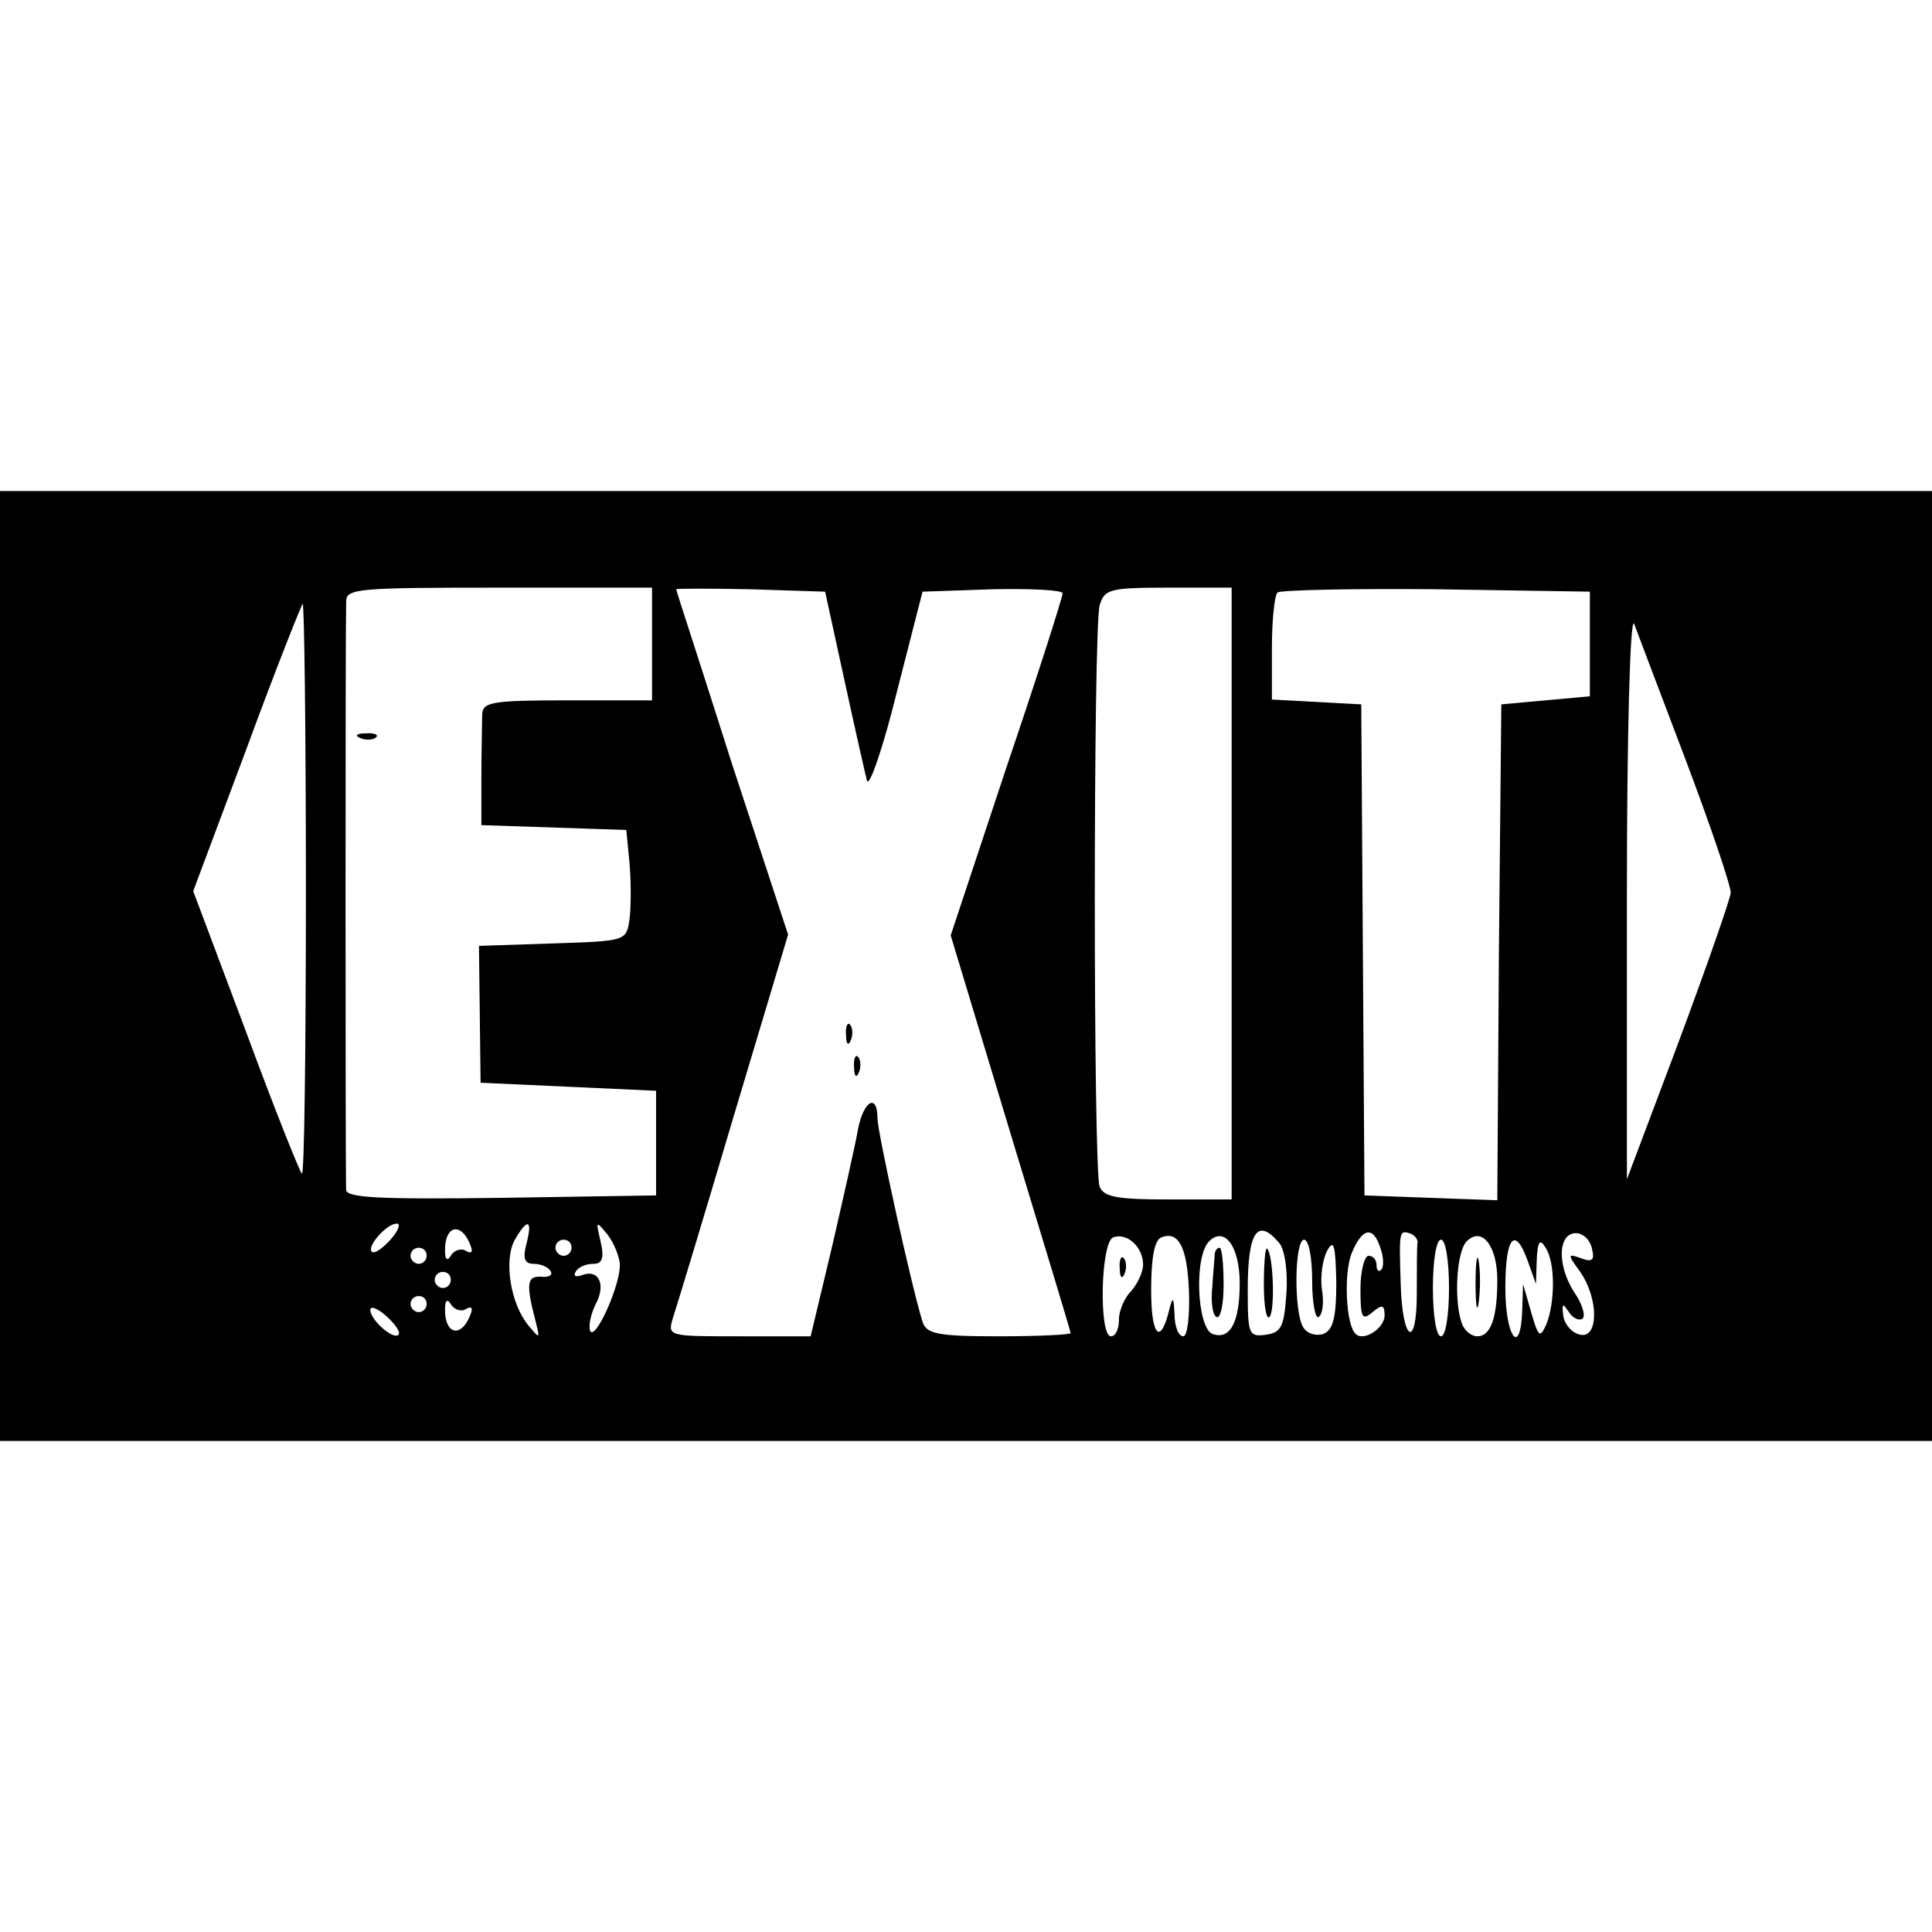 <?xml version="1.0" standalone="no"?>
<!DOCTYPE svg PUBLIC "-//W3C//DTD SVG 20010904//EN"
 "http://www.w3.org/TR/2001/REC-SVG-20010904/DTD/svg10.dtd">
<svg version="1.0" xmlns="http://www.w3.org/2000/svg"
 width="240pt" height="240pt" viewBox="0 0 240 240"
 preserveAspectRatio="xMidYMid meet">
<g transform="translate(0,240) scale(0.1,-0.1)"
fill="#000000" stroke="none">
<path d="M0 1200 l0 -590 1200 0 1200 0 0 590 0 590 -1200 0 -1200 0 0 -590z
m810 400 l0 -70 -105 0 c-93 0 -105 -2 -106 -17 0 -10 -1 -45 -1 -78 l0 -60
90 -3 90 -3 4 -41 c2 -23 2 -55 0 -70 -4 -27 -4 -27 -96 -30 l-91 -3 1 -85 1
-85 109 -5 109 -5 0 -65 0 -65 -192 -3 c-151 -2 -193 0 -193 10 -1 14 -1 701
0 731 0 16 16 17 190 17 l190 0 0 -70z m239 -45 c13 -60 26 -117 28 -125 3 -8
20 41 37 110 l32 125 87 3 c48 1 87 -1 87 -5 0 -5 -31 -102 -70 -217 l-69
-208 74 -245 c41 -135 75 -247 75 -249 0 -2 -40 -4 -89 -4 -77 0 -90 3 -95 18
-14 45 -56 236 -56 253 0 31 -17 22 -24 -13 -3 -18 -18 -84 -32 -145 l-27
-113 -89 0 c-88 0 -89 0 -82 23 4 12 38 124 75 249 l68 227 -70 213 c-37 117
-69 214 -69 216 0 1 42 1 92 0 l93 -3 24 -110z m481 -265 l0 -380 -79 0 c-63
0 -80 3 -85 16 -8 20 -8 692 0 722 6 20 12 22 85 22 l79 0 0 -380z m445 310
l0 -65 -55 -5 -55 -5 -3 -308 -2 -308 -83 3 -82 3 -2 305 -2 305 -55 3 -56 3
0 63 c0 34 3 66 7 70 4 3 93 5 197 4 l191 -3 0 -65z m-1595 -307 c0 -196 -2
-354 -5 -351 -3 3 -35 83 -70 178 l-65 173 67 179 c36 98 68 178 69 178 2 0 4
-161 4 -357z m1714 163 c31 -82 56 -156 56 -165 -1 -9 -30 -92 -65 -186 l-64
-170 0 355 c0 198 4 346 9 335 4 -11 33 -87 64 -169z m-1609 -596 c-10 -11
-20 -18 -23 -15 -7 6 18 35 31 35 5 0 2 -9 -8 -20z m99 -6 c4 -9 2 -12 -5 -8
-6 4 -15 1 -19 -6 -5 -8 -8 -4 -7 12 2 27 21 28 31 2z m70 1 c-5 -19 -2 -25 9
-25 9 0 18 -4 21 -9 3 -5 -2 -8 -12 -7 -17 1 -19 -8 -7 -54 6 -24 6 -24 -9 -6
-22 27 -30 80 -17 105 16 28 23 27 15 -4z m116 -27 c0 -26 -31 -95 -37 -81 -2
7 1 21 7 33 13 24 4 44 -17 36 -8 -3 -11 -1 -8 4 3 6 13 10 22 10 11 0 14 7 9
28 -6 26 -6 26 9 8 8 -11 15 -28 15 -38z m650 1 c0 -9 -7 -24 -15 -33 -8 -8
-15 -24 -15 -35 0 -12 -4 -21 -10 -21 -15 0 -13 117 3 123 17 6 37 -12 37 -34z
m57 -34 c1 -30 -2 -55 -7 -55 -6 0 -11 12 -11 28 -1 20 -2 22 -6 7 -11 -47
-23 -36 -23 22 0 40 4 63 13 66 21 8 32 -12 34 -68z m63 11 c0 -49 -12 -71
-34 -63 -19 8 -23 96 -4 115 19 19 38 -6 38 -52z m49 50 c7 -8 11 -36 9 -63
-3 -41 -6 -48 -25 -51 -22 -3 -23 0 -23 56 0 72 12 90 39 58z m126 -7 c4 -11
4 -23 1 -26 -3 -4 -6 -1 -6 5 0 7 -4 12 -10 12 -5 0 -10 -19 -10 -41 0 -36 2
-40 15 -29 12 10 15 9 15 -4 0 -16 -26 -33 -36 -23 -12 11 -15 74 -5 100 13
32 27 35 36 6z m46 8 c-1 -4 -1 -33 -1 -64 0 -70 -18 -60 -20 12 -2 65 -2 67
11 63 6 -2 10 -7 10 -11z m99 -47 c0 -47 -8 -70 -25 -70 -7 0 -16 7 -19 16
-10 27 -7 89 6 102 19 19 38 -6 38 -48z m118 37 c3 -13 -1 -15 -14 -10 -17 6
-17 5 -1 -17 23 -33 23 -83 0 -78 -10 2 -19 12 -21 23 -2 16 -1 17 7 5 5 -8
13 -11 17 -8 4 4 -1 19 -10 32 -17 26 -21 58 -9 70 11 10 28 1 31 -17z m-1268
3 c0 -5 -4 -10 -10 -10 -5 0 -10 5 -10 10 0 6 5 10 10 10 6 0 10 -4 10 -10z
m920 -41 c0 -27 4 -48 8 -45 5 3 7 18 4 35 -2 16 1 37 7 48 8 14 10 6 11 -40
0 -44 -4 -59 -16 -64 -9 -3 -20 0 -25 8 -12 19 -11 109 1 109 6 0 10 -23 10
-51z m170 -9 c0 -33 -4 -60 -10 -60 -6 0 -10 27 -10 60 0 33 4 60 10 60 6 0
10 -27 10 -60z m98 33 l10 -28 1 30 c1 23 4 27 11 15 12 -18 12 -67 1 -95 -8
-18 -10 -16 -19 15 l-10 35 -1 -32 c-2 -60 -21 -34 -21 27 0 64 12 78 28 33z
m-1368 7 c0 -5 -4 -10 -10 -10 -5 0 -10 5 -10 10 0 6 5 10 10 10 6 0 10 -4 10
-10z m30 -30 c0 -5 -4 -10 -10 -10 -5 0 -10 5 -10 10 0 6 5 10 10 10 6 0 10
-4 10 -10z m-30 -30 c0 -5 -4 -10 -10 -10 -5 0 -10 5 -10 10 0 6 5 10 10 10 6
0 10 -4 10 -10z m49 -6 c7 4 9 1 5 -8 -10 -26 -29 -25 -31 2 -1 16 2 20 7 12
4 -7 13 -10 19 -6z m-84 -32 c-6 -7 -35 18 -35 31 0 5 9 2 20 -8 11 -10 18
-20 15 -23z"/>
<path d="M448 1483 c7 -3 16 -2 19 1 4 3 -2 6 -13 5 -11 0 -14 -3 -6 -6z"/>
<path d="M1051 1114 c0 -11 3 -14 6 -6 3 7 2 16 -1 19 -3 4 -6 -2 -5 -13z"/>
<path d="M1061 1074 c0 -11 3 -14 6 -6 3 7 2 16 -1 19 -3 4 -6 -2 -5 -13z"/>
<path d="M1391 824 c0 -11 3 -14 6 -6 3 7 2 16 -1 19 -3 4 -6 -2 -5 -13z"/>
<path d="M1509 843 c0 -5 -2 -23 -3 -41 -2 -18 0 -35 5 -38 5 -3 9 15 9 40 0
25 -2 46 -5 46 -3 0 -5 -3 -6 -7z"/>
<path d="M1570 805 c0 -27 3 -45 7 -41 7 7 5 77 -3 85 -2 2 -4 -17 -4 -44z"/>
<path d="M1833 805 c0 -27 2 -38 4 -22 2 15 2 37 0 50 -2 12 -4 0 -4 -28z"/>
</g>
</svg>
